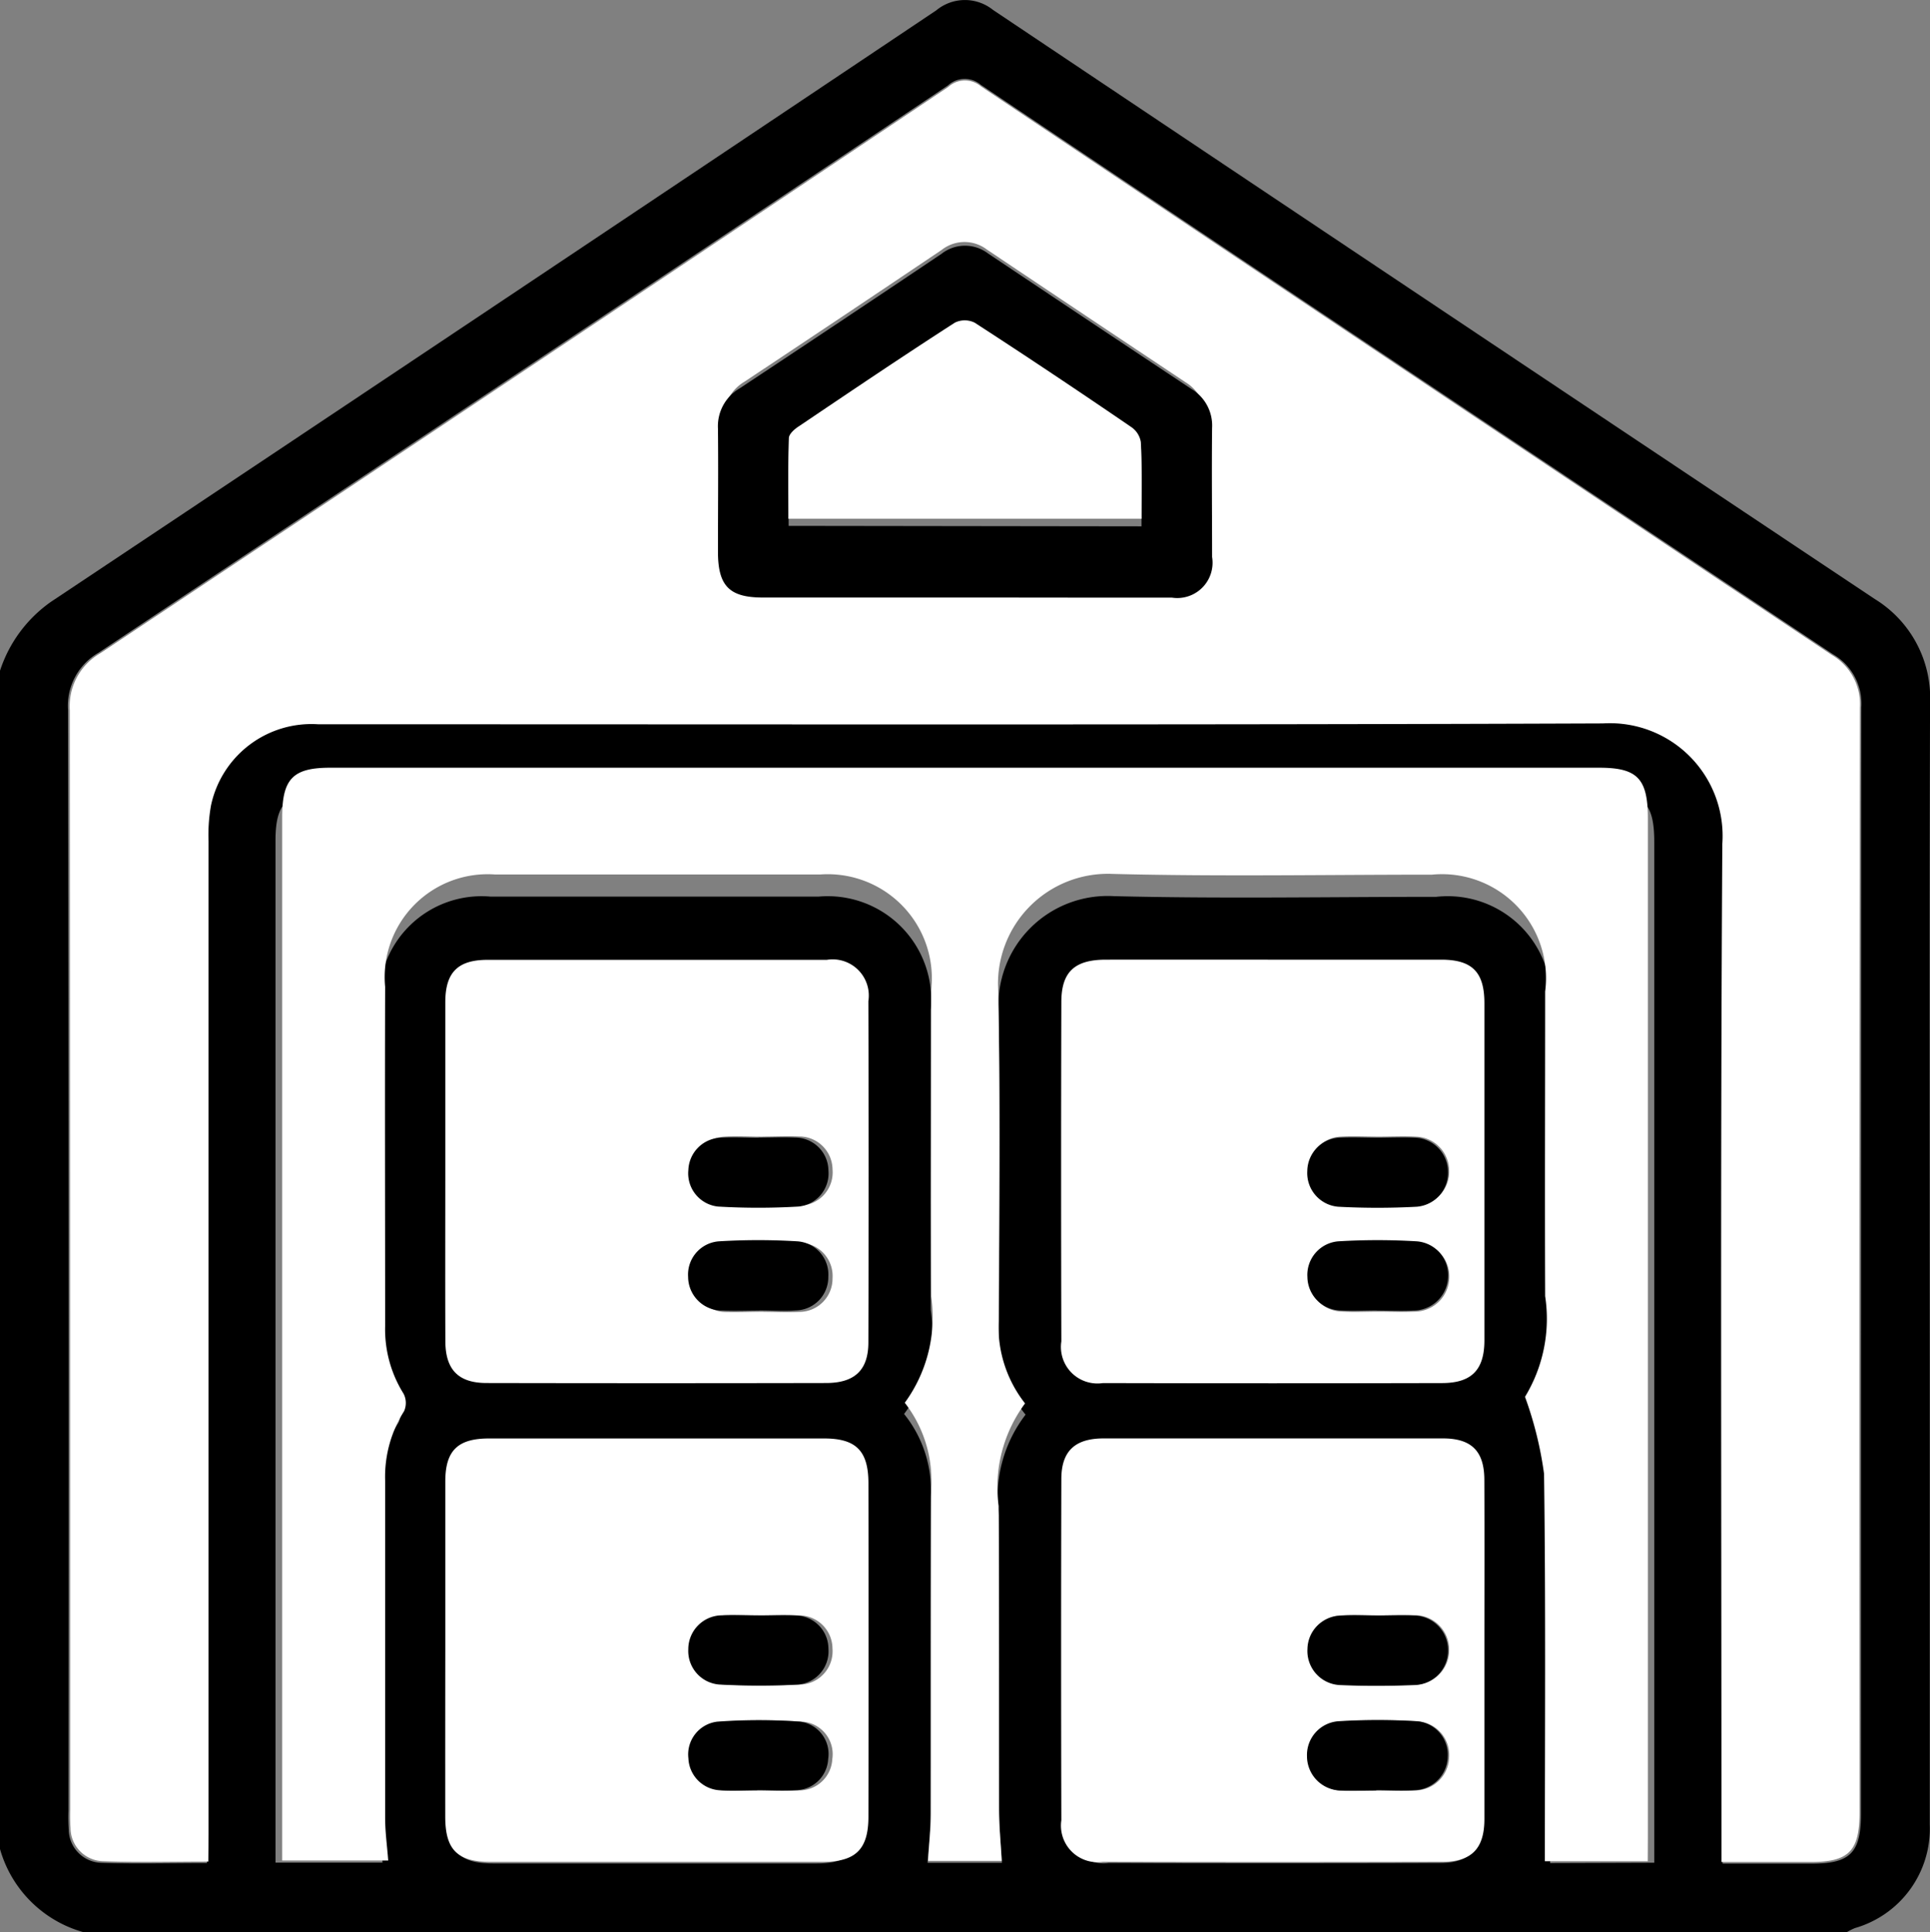 <svg xmlns="http://www.w3.org/2000/svg" width="33.234" height="33.276" viewBox="0 0 33.234 33.276">
  <rect x="0" y="0" width="33.234" height="33.276" fill="#808080" stroke="none"/>
  <g id="Group_182" data-name="Group 182" transform="translate(1760.159 1271.36)">
    <path id="Path_995" data-name="Path 995" d="M-1760.159-1239.515v-20.293a2.33,2.33,0,0,1,.886-1.193q7.625-5.081,15.237-10.181a.772.772,0,0,1,.975-.008q7.586,5.081,15.184,10.146a2,2,0,0,1,.953,1.8c-.012,3.869-.005,7.737-.005,11.605q0,3.852,0,7.7a1.782,1.782,0,0,1-1.288,1.785,1.112,1.112,0,0,0-.138.069h-30.373A2.072,2.072,0,0,1-1760.159-1239.515Zm3.564.241v-.469q0-8.569,0-17.138a2.891,2.891,0,0,1,.042-.613,1.771,1.771,0,0,1,1.851-1.4c7.388,0,14.775.013,22.163-.015a1.944,1.944,0,0,1,2.058,2.078c-.035,5.712-.015,11.425-.015,17.138v.429h1.54c.659,0,.842-.188.842-.859q0-9.528.006-19.057a.981.981,0,0,0-.486-.911q-7.345-4.891-14.674-9.807a.427.427,0,0,0-.567.009q-7.306,4.895-14.625,9.769a1.057,1.057,0,0,0-.528.987q.017,9.479.008,18.959a3.131,3.131,0,0,0,.005.325.577.577,0,0,0,.56.571C-1757.821-1239.258-1757.228-1239.274-1756.6-1239.274Zm24.922-.005v-.378q0-8.6,0-17.2c0-.671-.182-.855-.844-.855h-22.066c-.646,0-.832.188-.832.833q0,8.618,0,17.236v.362h1.843c-.019-.248-.053-.483-.053-.719,0-1.9,0-3.794,0-5.691a2.02,2.02,0,0,1,.329-1.169.333.333,0,0,0-.008-.3,2,2,0,0,1-.32-1.139c0-1.908,0-3.816,0-5.724a1.763,1.763,0,0,1,1.913-1.895q2.823,0,5.646,0a1.782,1.782,0,0,1,1.933,1.947c0,1.723-.005,3.447,0,5.171a2.388,2.388,0,0,1-.459,1.792,2.085,2.085,0,0,1,.459,1.424c-.009,1.832,0,3.664-.005,5.5,0,.265-.032.53-.049.806h1.28c-.017-.3-.046-.594-.047-.883,0-1.7,0-3.4-.006-5.106a2.323,2.323,0,0,1,.46-1.729,2.051,2.051,0,0,1-.459-1.388c.008-1.854.028-3.708-.006-5.561a1.881,1.881,0,0,1,1.986-1.981c1.848.046,3.7.012,5.549.012a1.78,1.78,0,0,1,1.968,1.97c0,1.713,0,3.425,0,5.138a2.473,2.473,0,0,1-.35,1.7,6.031,6.031,0,0,1,.331,1.3c.03,2.173.014,4.347.014,6.533Zm-20.768-11.911c0,.964,0,1.929,0,2.893,0,.475.217.7.693.7q2.854.008,5.709,0c.481,0,.712-.219.713-.689q.01-2.877,0-5.754a.61.61,0,0,0-.7-.7q-2.854,0-5.709,0c-.5,0-.706.212-.708.715C-1752.443-1253.076-1752.442-1252.133-1752.441-1251.19Zm0,8.335q0,1.414,0,2.828c0,.557.2.759.769.76q2.79,0,5.579,0c.557,0,.77-.211.771-.765q0-2.812,0-5.624c0-.545-.21-.752-.743-.753q-2.822,0-5.644,0c-.523,0-.729.206-.731.726C-1752.443-1244.741-1752.442-1243.8-1752.442-1242.855Zm14.245-11.88q-1.411,0-2.822,0c-.523,0-.745.205-.747.715q-.007,2.861,0,5.721a.615.615,0,0,0,.7.7q2.855.008,5.709,0c.494,0,.708-.224.708-.721q0-2.845,0-5.689c0-.523-.206-.729-.726-.73C-1736.316-1254.737-1737.257-1254.735-1738.2-1254.735Zm3.549,11.915c0-.964,0-1.929,0-2.893,0-.479-.216-.695-.7-.7q-2.855,0-5.709,0c-.48,0-.71.211-.711.684q-.01,2.877,0,5.754a.616.616,0,0,0,.7.7q2.854.008,5.709,0c.494,0,.705-.224.707-.723C-1734.646-1240.935-1734.648-1241.877-1734.648-1242.82Z" transform="translate(0 0)"/>
    <path id="Path_996" data-name="Path 996" d="M-1744.233-1225.08c-.632,0-1.223.016-1.814-.006a.576.576,0,0,1-.559-.57,3.122,3.122,0,0,1-.005-.324q0-9.463-.008-18.926a1.055,1.055,0,0,1,.527-.985q7.308-4.863,14.6-9.752a.426.426,0,0,1,.566-.009q7.317,4.906,14.648,9.79a.98.98,0,0,1,.485.909q-.013,9.511-.006,19.023c0,.67-.183.857-.841.858h-1.537v-.428c0-5.7-.02-11.405.015-17.108a1.941,1.941,0,0,0-2.054-2.074c-7.374.028-14.749.014-22.123.015a1.768,1.768,0,0,0-1.848,1.4,2.89,2.89,0,0,0-.042.612q0,8.554,0,17.108Zm13.033-21.97c1.155,0,2.31,0,3.465,0,.459,0,.67-.22.673-.681,0-.725,0-1.45,0-2.175a.716.716,0,0,0-.344-.652q-1.712-1.14-3.42-2.285a.637.637,0,0,0-.781.008q-1.692,1.139-3.392,2.267a.736.736,0,0,0-.361.676c.01.692,0,1.385,0,2.077,0,.57.191.765.752.766Q-1732.9-1247.048-1731.2-1247.051Z" transform="translate(-12.339 -14.219)" fill="#fff"/>
    <path id="Path_997" data-name="Path 997" d="M-1681.919-1095.486h-1.772c0-2.232.016-4.452-.014-6.672a6.328,6.328,0,0,0-.328-1.326,2.589,2.589,0,0,0,.347-1.734c-.007-1.749,0-3.5,0-5.247a1.791,1.791,0,0,0-1.95-2.012c-1.832,0-3.665.034-5.5-.013a1.892,1.892,0,0,0-1.967,2.023c.034,1.892.014,3.786.006,5.679a2.139,2.139,0,0,0,.455,1.417,2.425,2.425,0,0,0-.455,1.765c.011,1.738,0,3.476.006,5.214,0,.3.03.59.047.9h-1.268c.017-.282.048-.553.049-.823,0-1.871,0-3.742.005-5.613a2.174,2.174,0,0,0-.455-1.454,2.5,2.5,0,0,0,.455-1.83c-.008-1.76,0-3.52,0-5.28a1.793,1.793,0,0,0-1.915-1.988q-2.8,0-5.593,0a1.773,1.773,0,0,0-1.895,1.935c-.006,1.948,0,3.9,0,5.845a2.091,2.091,0,0,0,.318,1.163.349.349,0,0,1,.008.3,2.112,2.112,0,0,0-.326,1.193c0,1.937,0,3.875,0,5.812,0,.241.034.481.053.734h-1.826v-.37q0-8.8,0-17.6c0-.659.185-.851.824-.851h21.857c.656,0,.836.188.836.873q0,8.784,0,17.568Z" transform="translate(-49.866 -143.819)" fill="#fff"/>
    <path id="Path_998" data-name="Path 998" d="M-1671.129-1076.4c0-.963,0-1.926,0-2.888,0-.514.214-.73.725-.731q2.922,0,5.844,0a.623.623,0,0,1,.716.712q.009,2.938,0,5.876c0,.48-.238.7-.73.7q-2.922.006-5.844,0c-.488,0-.708-.232-.71-.718C-1671.132-1074.432-1671.129-1075.417-1671.129-1076.4Zm5.466-.574v0c-.221,0-.442-.012-.661,0a.578.578,0,0,0-.549.557.575.575,0,0,0,.509.628,11.752,11.752,0,0,0,1.388,0,.573.573,0,0,0,.515-.622.574.574,0,0,0-.573-.566C-1665.244-1076.985-1665.454-1076.975-1665.664-1076.975Zm.013,3.018v0c.209,0,.42.012.628,0a.573.573,0,0,0,.561-.578.573.573,0,0,0-.53-.611,11.149,11.149,0,0,0-1.355,0,.574.574,0,0,0-.529.612.584.584,0,0,0,.6.58C-1666.07-1073.948-1665.86-1073.958-1665.65-1073.958Z" transform="translate(-81.362 -174.81)" fill="#fff"/>
    <path id="Path_999" data-name="Path 999" d="M-1671.128-980.57c0-.963,0-1.925,0-2.888,0-.531.213-.74.748-.741q2.889,0,5.777,0c.546,0,.76.212.761.768q.005,2.872,0,5.743c0,.566-.219.781-.789.781q-2.855,0-5.711,0c-.579,0-.786-.207-.787-.776Q-1671.13-979.125-1671.128-980.57Zm5.471-.584c-.21,0-.419-.008-.629,0a.584.584,0,0,0-.588.587.579.579,0,0,0,.537.605,12.738,12.738,0,0,0,1.355,0,.574.574,0,0,0,.521-.618.573.573,0,0,0-.568-.571C-1665.237-981.163-1665.447-981.153-1665.657-981.154Zm-.032,3.016h0c.22,0,.442.011.661,0a.567.567,0,0,0,.564-.539.561.561,0,0,0-.487-.642,9.929,9.929,0,0,0-1.42,0,.568.568,0,0,0-.5.633.575.575,0,0,0,.555.55C-1666.109-978.126-1665.9-978.138-1665.689-978.138Z" transform="translate(-81.363 -262.387)" fill="#fff"/>
    <path id="Path_1000" data-name="Path 1000" d="M-1544.341-1080.02c.963,0,1.926,0,2.889,0,.532,0,.743.212.744.746q0,2.9,0,5.809c0,.508-.219.735-.725.737q-2.922.007-5.844,0a.629.629,0,0,1-.716-.718q-.008-2.921,0-5.843c0-.521.229-.73.764-.731Q-1545.786-1080.021-1544.341-1080.02Zm1.8,3.047c-.209,0-.42-.01-.629,0a.583.583,0,0,0-.568.576.581.581,0,0,0,.53.614,12.715,12.715,0,0,0,1.356,0,.586.586,0,0,0,.537-.609.59.59,0,0,0-.565-.58C-1542.1-1076.983-1542.32-1076.972-1542.54-1076.973Zm0,3.015v0c.209,0,.42.009.628,0a.6.6,0,0,0,.6-.584.584.584,0,0,0-.538-.608,11.2,11.2,0,0,0-1.355,0,.58.58,0,0,0-.53.615.584.584,0,0,0,.569.575C-1542.959-1073.946-1542.749-1073.958-1542.539-1073.958Z" transform="translate(-193.89 -174.812)" fill="#fff"/>
    <path id="Path_1001" data-name="Path 1001" d="M-1540.709-980.536c0,.963,0,1.925,0,2.888,0,.509-.218.737-.723.738q-2.922.007-5.844,0a.63.63,0,0,1-.718-.716q-.008-2.938,0-5.876c0-.483.237-.7.728-.7q2.922,0,5.844,0c.491,0,.71.22.712.71C-1540.706-982.505-1540.709-981.521-1540.709-980.536Zm-1.826-.62c-.21,0-.42-.01-.629,0a.583.583,0,0,0-.573.571.588.588,0,0,0,.556.623c.429.021.861.019,1.29,0a.593.593,0,0,0,.575-.608.594.594,0,0,0-.592-.588C-1542.115-981.165-1542.325-981.156-1542.535-981.155Zm-.016,3.017h0c.22,0,.442.011.661,0a.59.59,0,0,0,.574-.571.58.58,0,0,0-.526-.617,11.178,11.178,0,0,0-1.355,0,.583.583,0,0,0-.542.605.591.591,0,0,0,.592.588C-1542.948-978.129-1542.749-978.138-1542.551-978.138Z" transform="translate(-193.889 -262.385)" fill="#fff"/>
    <path id="Path_1002" data-name="Path 1002" d="M-1612.176-1217.616q-1.744,0-3.487,0c-.575,0-.77-.2-.771-.784,0-.708.007-1.417,0-2.125a.753.753,0,0,1,.37-.691q1.744-1.154,3.479-2.319a.655.655,0,0,1,.8-.008q1.751,1.172,3.507,2.337a.733.733,0,0,1,.353.667c-.008.741,0,1.483,0,2.225a.608.608,0,0,1-.691.7C-1609.807-1217.613-1610.991-1217.616-1612.176-1217.616Zm3.035-1.226c0-.469.009-.9-.007-1.328a.387.387,0,0,0-.162-.257q-1.344-.911-2.7-1.8a.384.384,0,0,0-.341,0c-.9.583-1.789,1.18-2.677,1.779-.076.051-.178.138-.181.211-.017.459-.008.92-.008,1.387Z" transform="translate(-131.362 -43.453)"/>
    <path id="Path_1003" data-name="Path 1003" d="M-1621.961-1045.722c.209,0,.419-.01.628,0a.573.573,0,0,1,.573.566.573.573,0,0,1-.515.622,11.8,11.8,0,0,1-1.388,0,.575.575,0,0,1-.509-.628.578.578,0,0,1,.549-.557c.219-.015.441,0,.661,0Z" transform="translate(-125.134 -206.046)"/>
    <path id="Path_1004" data-name="Path 1004" d="M-1621.95-1024.15c-.209,0-.419.009-.628,0a.584.584,0,0,1-.6-.58.574.574,0,0,1,.529-.612,11.125,11.125,0,0,1,1.355,0,.573.573,0,0,1,.53.611.572.572,0,0,1-.56.579c-.208.015-.419,0-.628,0Z" transform="translate(-125.132 -224.639)"/>
    <path id="Path_1005" data-name="Path 1005" d="M-1621.954-949.9c.209,0,.42-.01.628,0a.573.573,0,0,1,.568.571.574.574,0,0,1-.521.618,12.768,12.768,0,0,1-1.355,0,.579.579,0,0,1-.537-.605.584.584,0,0,1,.588-.587C-1622.374-949.912-1622.164-949.9-1621.954-949.9Z" transform="translate(-125.136 -293.637)"/>
    <path id="Path_1006" data-name="Path 1006" d="M-1621.989-928.309c-.209,0-.42.012-.628,0a.575.575,0,0,1-.555-.551.568.568,0,0,1,.5-.632,9.927,9.927,0,0,1,1.42,0,.561.561,0,0,1,.487.642.567.567,0,0,1-.564.539c-.22.014-.441,0-.661,0Z" transform="translate(-125.133 -312.217)"/>
    <path id="Path_1007" data-name="Path 1007" d="M-1498.778-1045.718c.22,0,.442-.011.661,0a.59.59,0,0,1,.565.58.586.586,0,0,1-.537.609,12.747,12.747,0,0,1-1.356,0,.582.582,0,0,1-.53-.614.583.583,0,0,1,.568-.576C-1499.2-1045.729-1498.987-1045.719-1498.778-1045.718Z" transform="translate(-237.673 -206.048)"/>
    <path id="Path_1008" data-name="Path 1008" d="M-1498.776-1024.153c-.209,0-.42.012-.628,0a.584.584,0,0,1-.569-.575.58.58,0,0,1,.53-.615,11.176,11.176,0,0,1,1.355,0,.584.584,0,0,1,.538.608.6.6,0,0,1-.6.584c-.209.011-.419,0-.629,0Z" transform="translate(-237.673 -224.638)"/>
    <path id="Path_1009" data-name="Path 1009" d="M-1498.768-949.9c.21,0,.42-.009.629,0a.594.594,0,0,1,.592.589.593.593,0,0,1-.575.608c-.429.017-.861.019-1.29,0a.587.587,0,0,1-.556-.623.582.582,0,0,1,.573-.571C-1499.188-949.914-1498.978-949.9-1498.768-949.9Z" transform="translate(-237.677 -293.636)"/>
    <path id="Path_1010" data-name="Path 1010" d="M-1498.795-928.33c-.2,0-.4.01-.6,0a.591.591,0,0,1-.592-.588.583.583,0,0,1,.542-.605,11.141,11.141,0,0,1,1.355,0,.58.58,0,0,1,.526.617.59.59,0,0,1-.574.571c-.22.014-.441,0-.661,0Z" transform="translate(-237.666 -312.193)"/>
    <path id="Path_1011" data-name="Path 1011" d="M-1596.675-1204.314h-6.081c0-.467-.008-.927.008-1.387,0-.073.1-.16.181-.211.889-.6,1.778-1.2,2.677-1.779a.385.385,0,0,1,.341,0c.908.588,1.808,1.19,2.7,1.8a.387.387,0,0,1,.162.257C-1596.666-1205.213-1596.675-1204.783-1596.675-1204.314Z" transform="translate(-143.827 -58.112)" fill="#fff"/>
  </g>
</svg>
